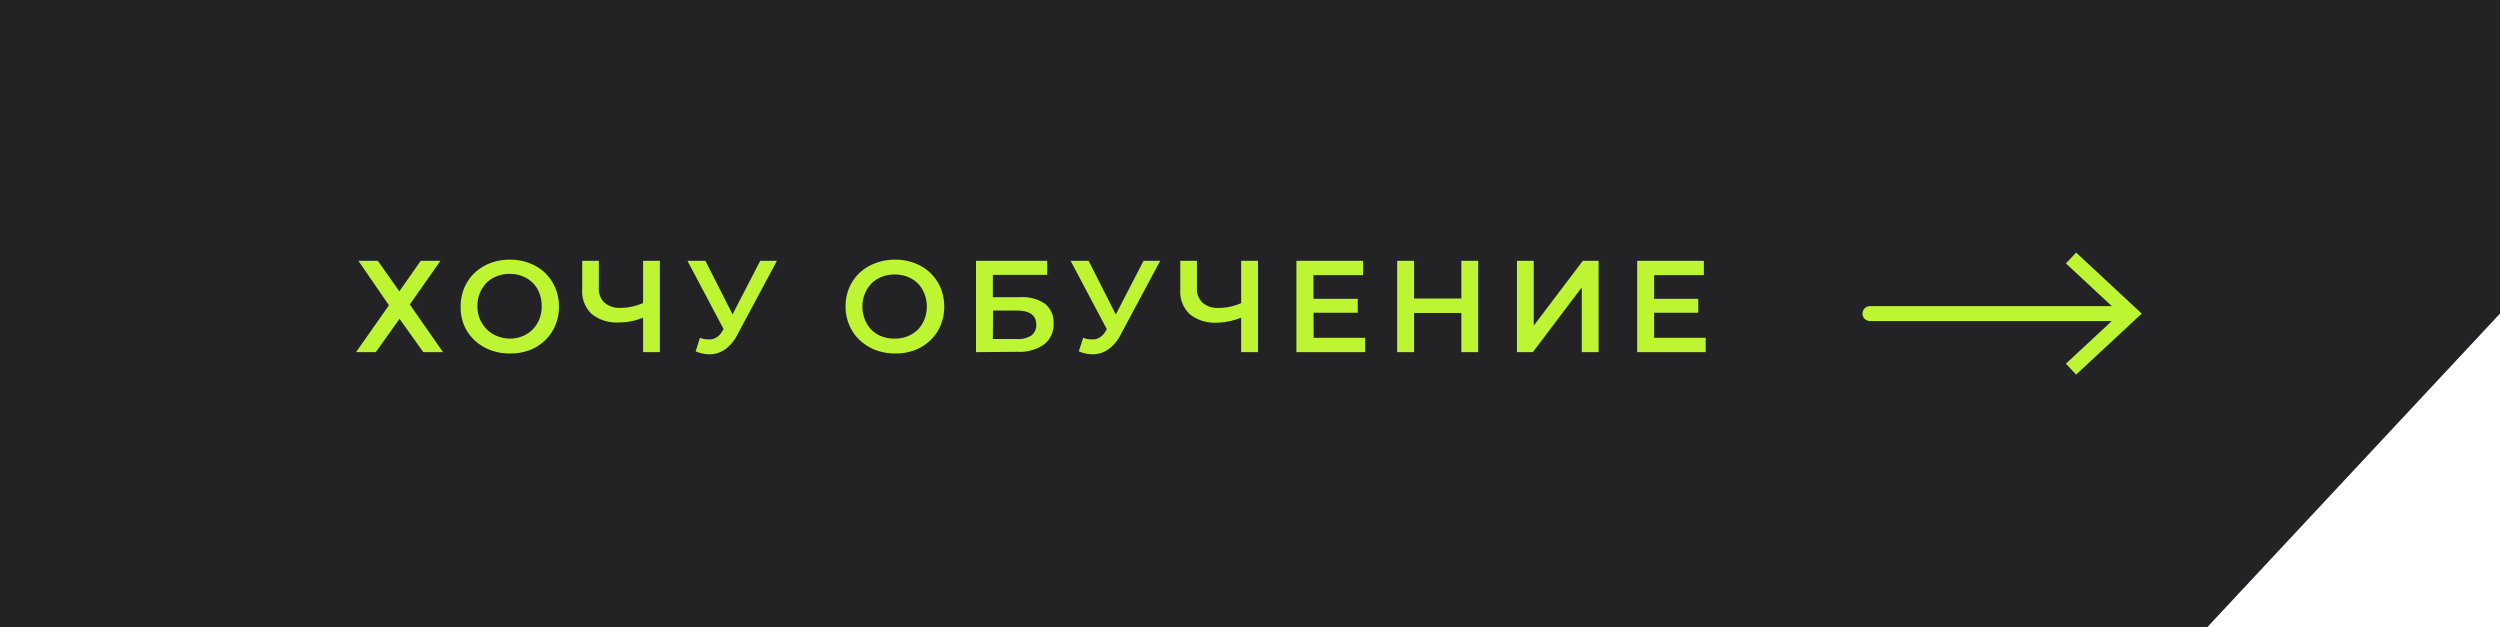 <?xml version="1.0" encoding="UTF-8"?> <svg xmlns="http://www.w3.org/2000/svg" id="Слой_1" data-name="Слой 1" viewBox="0 0 379.89 95.29"><defs><style> .cls-1 { fill: #232326; } .cls-2 { fill: none; stroke: #bdf533; stroke-linecap: round; stroke-miterlimit: 10; stroke-width: 2.27px; } .cls-3 { fill: #bdf533; } </style></defs><polygon class="cls-1" points="335.42 95.29 0 95.29 0 0 379.89 0 379.89 47.65 335.42 95.29"></polygon><g><line class="cls-2" x1="284.15" y1="47.65" x2="322.99" y2="47.65"></line><polygon class="cls-3" points="315.48 56.92 313.93 55.26 322.12 47.65 313.93 40.03 315.48 38.38 325.45 47.65 315.48 56.92"></polygon></g><g><path class="cls-3" d="M54.46,39.63h2.95l3.27,4.64,3.25-4.64h3l-4.66,6.64,5.05,7.24h-3l-3.61-5.06-3.61,5.06h-3l5-7.12Z"></path><path class="cls-3" d="M77.45,53.71a8.09,8.09,0,0,1-3-.54,7.2,7.2,0,0,1-2.39-1.51,6.77,6.77,0,0,1-1.56-2.27A7.06,7.06,0,0,1,70,46.57a7.21,7.21,0,0,1,.56-2.85,6.83,6.83,0,0,1,1.56-2.26A7.21,7.21,0,0,1,74.46,40a8.07,8.07,0,0,1,3-.54,8.22,8.22,0,0,1,3,.53,7,7,0,0,1,2.37,1.48,6.84,6.84,0,0,1,1.55,2.27,7.29,7.29,0,0,1,.56,2.86,7.13,7.13,0,0,1-.56,2.84,6.74,6.74,0,0,1-1.55,2.27,6.94,6.94,0,0,1-2.37,1.5A8.22,8.22,0,0,1,77.45,53.71Zm0-2.26a5.11,5.11,0,0,0,1.94-.36,4.58,4.58,0,0,0,2.55-2.56,5,5,0,0,0,.37-2,5.14,5.14,0,0,0-.36-2,4.27,4.27,0,0,0-1-1.55,4.58,4.58,0,0,0-1.54-1,5.11,5.11,0,0,0-1.94-.36,5.2,5.2,0,0,0-2,.36,4.45,4.45,0,0,0-1.55,1,5,5,0,0,0-1,1.55,4.88,4.88,0,0,0-.37,2A4.85,4.85,0,0,0,74,50.07a4.45,4.45,0,0,0,1.55,1A5.2,5.2,0,0,0,77.45,51.45Z"></path><path class="cls-3" d="M98.11,48.12A12.38,12.38,0,0,1,96,48.8,9.38,9.38,0,0,1,94,49a6,6,0,0,1-4.09-1.29,4.67,4.67,0,0,1-1.44-3.67V39.63H91v4.12A2.85,2.85,0,0,0,91.86,46a3.52,3.52,0,0,0,2.45.78,8.48,8.48,0,0,0,3.76-.9Zm-.39,5.39V39.63h2.55V53.51Z"></path><path class="cls-3" d="M110.6,51.23l-6.14-11.6h2.73l4.86,9.59Zm-4.24.1a3.7,3.7,0,0,0,1.92.2,2.4,2.4,0,0,0,1.47-1.21l.67-1.06.26-.27,4.84-9.36h2.54l-6,11.2A6.18,6.18,0,0,1,110.3,53a4.11,4.11,0,0,1-2.19.83,5.34,5.34,0,0,1-2.4-.44Z"></path><path class="cls-3" d="M136,53.71a8.15,8.15,0,0,1-3-.54,7.16,7.16,0,0,1-2.38-1.51,6.65,6.65,0,0,1-1.57-2.27,7.06,7.06,0,0,1-.56-2.82,7.21,7.21,0,0,1,.56-2.85,6.71,6.71,0,0,1,1.57-2.26A7,7,0,0,1,133,40a8,8,0,0,1,3-.54,8.21,8.21,0,0,1,3,.53,7,7,0,0,1,2.37,1.48,6.87,6.87,0,0,1,1.56,2.27,7.29,7.29,0,0,1,.55,2.86,7.12,7.12,0,0,1-.55,2.84,6.77,6.77,0,0,1-1.56,2.27,6.94,6.94,0,0,1-2.37,1.5A8.21,8.21,0,0,1,136,53.71Zm0-2.26a5.06,5.06,0,0,0,1.93-.36,4.73,4.73,0,0,0,1.54-1,4.86,4.86,0,0,0,1-1.55,5.45,5.45,0,0,0,0-3.92,4.55,4.55,0,0,0-1-1.55,4.72,4.72,0,0,0-1.55-1,5.06,5.06,0,0,0-1.93-.36,5.2,5.2,0,0,0-2,.36,4.4,4.4,0,0,0-1.56,1,4.83,4.83,0,0,0-1,1.55,4.88,4.88,0,0,0-.38,2,4.94,4.94,0,0,0,.38,1.94,4.77,4.77,0,0,0,1,1.56,4.4,4.4,0,0,0,1.56,1A5.2,5.2,0,0,0,136,51.45Z"></path><path class="cls-3" d="M148.31,53.51V39.63h10.82v2.14h-8.26v3.39H155a6.06,6.06,0,0,1,3.8,1,3.64,3.64,0,0,1,1.3,3,3.81,3.81,0,0,1-1.44,3.17,6.45,6.45,0,0,1-4.06,1.13Zm2.56-2h3.57A3.79,3.79,0,0,0,156.7,51a2,2,0,0,0,.77-1.67c0-1.42-1-2.14-3-2.14h-3.57Z"></path><path class="cls-3" d="M168.83,51.23l-6.15-11.6h2.74l4.86,9.59Zm-4.24.1a3.68,3.68,0,0,0,1.92.2A2.45,2.45,0,0,0,168,50.32l.67-1.06.26-.27,4.84-9.36h2.53l-6,11.2A6.09,6.09,0,0,1,168.52,53a4.08,4.08,0,0,1-2.18.83,5.35,5.35,0,0,1-2.41-.44Z"></path><path class="cls-3" d="M189,48.12a12.66,12.66,0,0,1-2.12.68,9.45,9.45,0,0,1-2,.23,6,6,0,0,1-4.09-1.29,4.67,4.67,0,0,1-1.44-3.67V39.63h2.53v4.12a2.86,2.86,0,0,0,.87,2.26,3.51,3.51,0,0,0,2.44.78,8.42,8.42,0,0,0,1.93-.23,8.29,8.29,0,0,0,1.84-.67Zm-.4,5.39V39.63h2.56V53.51Z"></path><path class="cls-3" d="M199.62,51.33h7.83v2.18H197V39.63h10.13v2.18h-7.55Zm-.2-5.93h6.9v2.12h-6.9Z"></path><path class="cls-3" d="M214.88,53.51h-2.57V39.63h2.57Zm7.38-5.95h-7.58v-2.2h7.58Zm-.2-7.93h2.56V53.51h-2.56Z"></path><path class="cls-3" d="M230.51,53.51V39.63h2.55v9.85l7.46-9.85h2.4V53.51h-2.56V43.67l-7.44,9.84Z"></path><path class="cls-3" d="M251.36,51.33h7.83v2.18H248.78V39.63h10.13v2.18h-7.55Zm-.2-5.93h6.9v2.12h-6.9Z"></path></g></svg> 